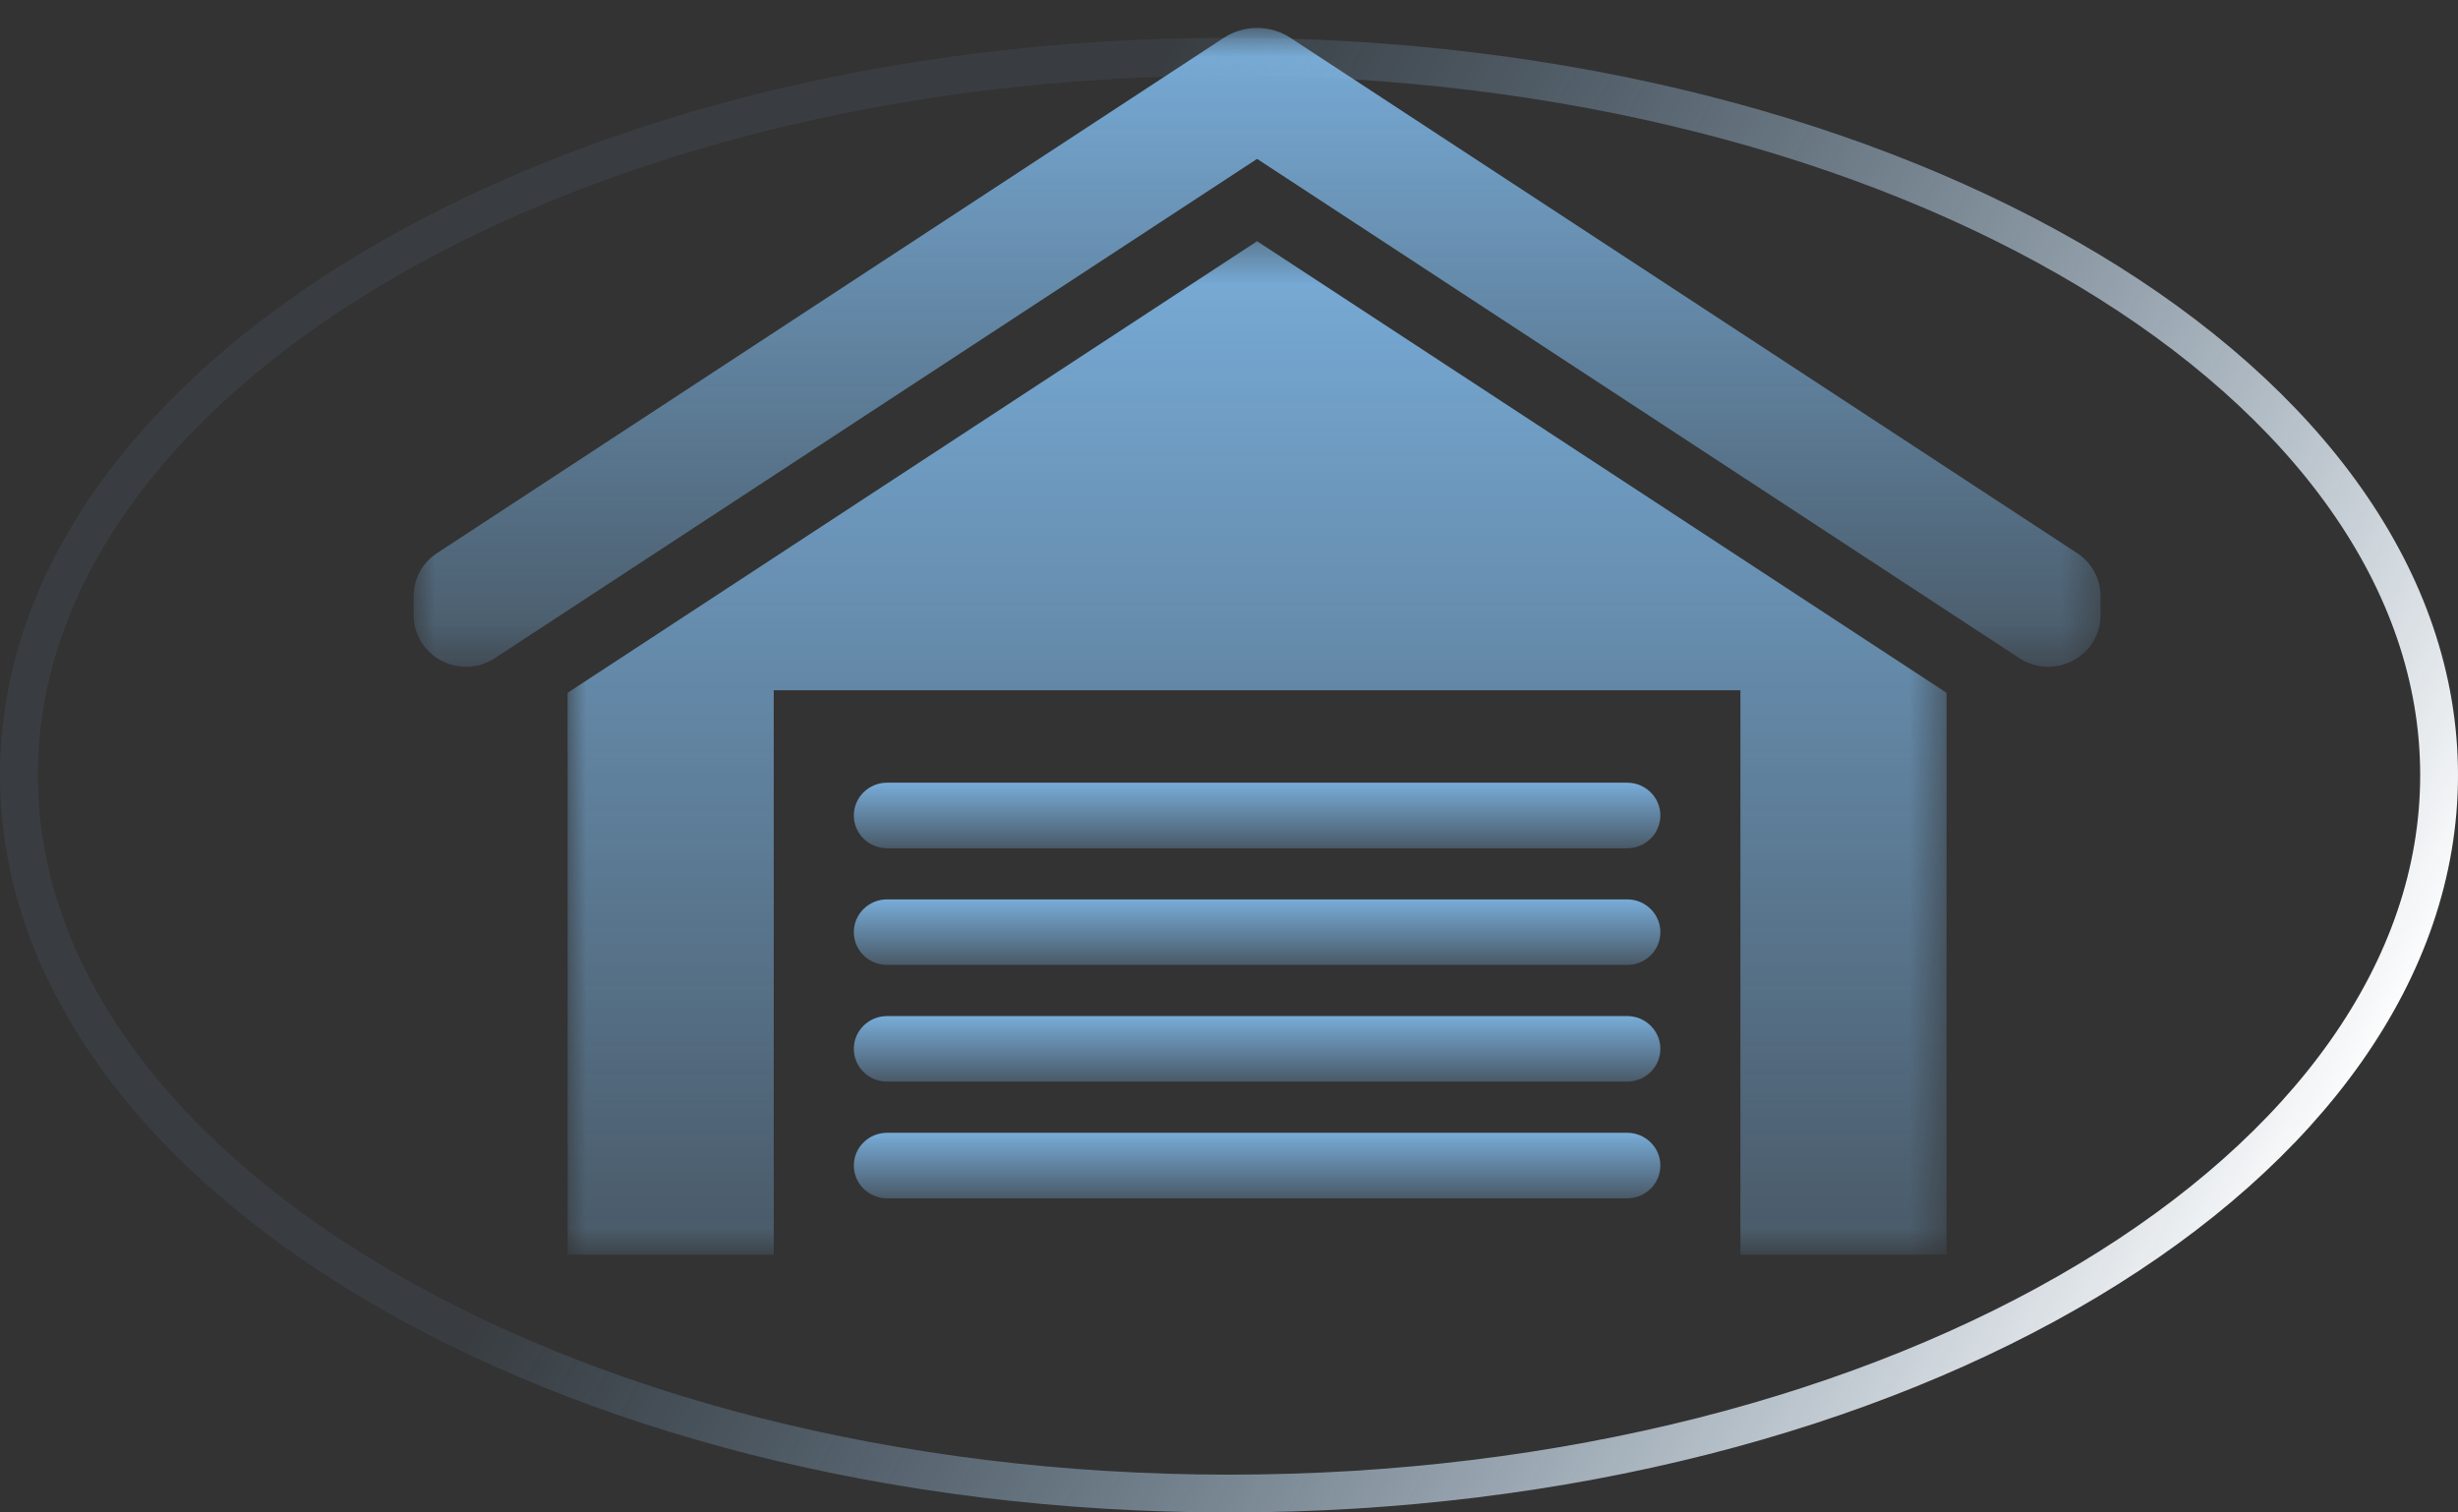 <?xml version="1.0" encoding="UTF-8"?>
<svg xmlns="http://www.w3.org/2000/svg" width="65" height="40" viewBox="0 0 65 40" fill="none">
  <rect x="0" y="0" width="65" height="40" fill="#333333" stroke="none"/>
  <mask id="mask0_616_1844" style="mask-type:luminance" maskUnits="userSpaceOnUse" x="10" y="0" width="46" height="18">
    <path d="M10.938 0.739H55.548V17.673H10.938V0.739Z" fill="white"></path>
  </mask>
  <g mask="url(#mask0_616_1844)">
    <path d="M54.93 14.63L34.125 1.001C33.863 0.83 33.558 0.739 33.243 0.739C32.928 0.739 32.623 0.83 32.361 1.001L11.556 14.63C11.168 14.883 10.938 15.308 10.938 15.766V16.27C10.938 17.022 11.558 17.635 12.321 17.635C12.593 17.635 12.857 17.556 13.085 17.407L33.243 4.202L53.401 17.407C53.629 17.556 53.893 17.635 54.165 17.635C54.928 17.635 55.548 17.023 55.548 16.27V15.766C55.548 15.308 55.317 14.883 54.93 14.63Z" fill="url(#paint0_linear_616_1844)"></path>
  </g>
  <mask id="mask1_616_1844" style="mask-type:luminance" maskUnits="userSpaceOnUse" x="15" y="6" width="37" height="28">
    <path d="M15 6.352H51.487V33.179H15V6.352Z" fill="white"></path>
  </mask>
  <g mask="url(#mask1_616_1844)">
    <path d="M15.01 18.323V33.182H20.461V18.256H46.024V33.182H51.475V18.323L33.243 6.379L15.01 18.323Z" fill="url(#paint1_linear_616_1844)"></path>
  </g>
  <path d="M43.029 20.7H23.458C22.973 20.7 22.579 21.088 22.579 21.567C22.579 22.046 22.973 22.434 23.458 22.434H43.029C43.513 22.434 43.907 22.046 43.907 21.567C43.907 21.088 43.513 20.7 43.029 20.7Z" fill="url(#paint2_linear_616_1844)"></path>
  <path d="M43.029 23.786H23.458C22.973 23.786 22.579 24.174 22.579 24.653C22.579 25.132 22.973 25.52 23.458 25.52H43.029C43.513 25.52 43.907 25.132 43.907 24.653C43.907 24.174 43.513 23.786 43.029 23.786Z" fill="url(#paint3_linear_616_1844)"></path>
  <path d="M43.029 26.872H23.458C22.973 26.872 22.579 27.26 22.579 27.739C22.579 28.218 22.973 28.606 23.458 28.606H43.029C43.513 28.606 43.907 28.218 43.907 27.739C43.907 27.26 43.513 26.872 43.029 26.872Z" fill="url(#paint4_linear_616_1844)"></path>
  <path d="M43.029 29.959H23.458C22.973 29.959 22.579 30.346 22.579 30.825C22.579 31.304 22.973 31.692 23.458 31.692H43.029C43.513 31.692 43.907 31.304 43.907 30.825C43.907 30.346 43.513 29.959 43.029 29.959Z" fill="url(#paint5_linear_616_1844)"></path>
  <path d="M64.5 20.5C64.5 25.64 61.025 30.379 55.224 33.86C49.432 37.335 41.4 39.5 32.5 39.5C23.6 39.5 15.568 37.335 9.776 33.86C3.975 30.379 0.5 25.64 0.5 20.5C0.5 15.36 3.975 10.621 9.776 7.14C15.568 3.665 23.6 1.5 32.5 1.5C41.4 1.5 49.432 3.665 55.224 7.14C61.025 10.621 64.5 15.36 64.5 20.5Z" stroke="url(#paint6_linear_616_1844)"></path>
  <defs>
    <linearGradient id="paint0_linear_616_1844" x1="33.243" y1="0.739" x2="33.243" y2="17.635" gradientUnits="userSpaceOnUse">
      <stop stop-color="#78ACD8"></stop>
      <stop offset="1" stop-color="#78ACD8" stop-opacity="0.32"></stop>
    </linearGradient>
    <linearGradient id="paint1_linear_616_1844" x1="33.243" y1="6.379" x2="33.243" y2="33.182" gradientUnits="userSpaceOnUse">
      <stop stop-color="#78ACD8"></stop>
      <stop offset="1" stop-color="#78ACD8" stop-opacity="0.32"></stop>
    </linearGradient>
    <linearGradient id="paint2_linear_616_1844" x1="33.243" y1="20.7" x2="33.243" y2="22.434" gradientUnits="userSpaceOnUse">
      <stop stop-color="#78ACD8"></stop>
      <stop offset="1" stop-color="#78ACD8" stop-opacity="0.32"></stop>
    </linearGradient>
    <linearGradient id="paint3_linear_616_1844" x1="33.243" y1="23.786" x2="33.243" y2="25.52" gradientUnits="userSpaceOnUse">
      <stop stop-color="#78ACD8"></stop>
      <stop offset="1" stop-color="#78ACD8" stop-opacity="0.32"></stop>
    </linearGradient>
    <linearGradient id="paint4_linear_616_1844" x1="33.243" y1="26.872" x2="33.243" y2="28.606" gradientUnits="userSpaceOnUse">
      <stop stop-color="#78ACD8"></stop>
      <stop offset="1" stop-color="#78ACD8" stop-opacity="0.32"></stop>
    </linearGradient>
    <linearGradient id="paint5_linear_616_1844" x1="33.243" y1="29.959" x2="33.243" y2="31.692" gradientUnits="userSpaceOnUse">
      <stop stop-color="#78ACD8"></stop>
      <stop offset="1" stop-color="#78ACD8" stop-opacity="0.32"></stop>
    </linearGradient>
    <linearGradient id="paint6_linear_616_1844" x1="58.5" y1="36.5" x2="22.5" y2="17" gradientUnits="userSpaceOnUse">
      <stop stop-color="white"></stop>
      <stop offset="1" stop-color="#78ACD8" stop-opacity="0.09"></stop>
    </linearGradient>
  </defs>
</svg>
